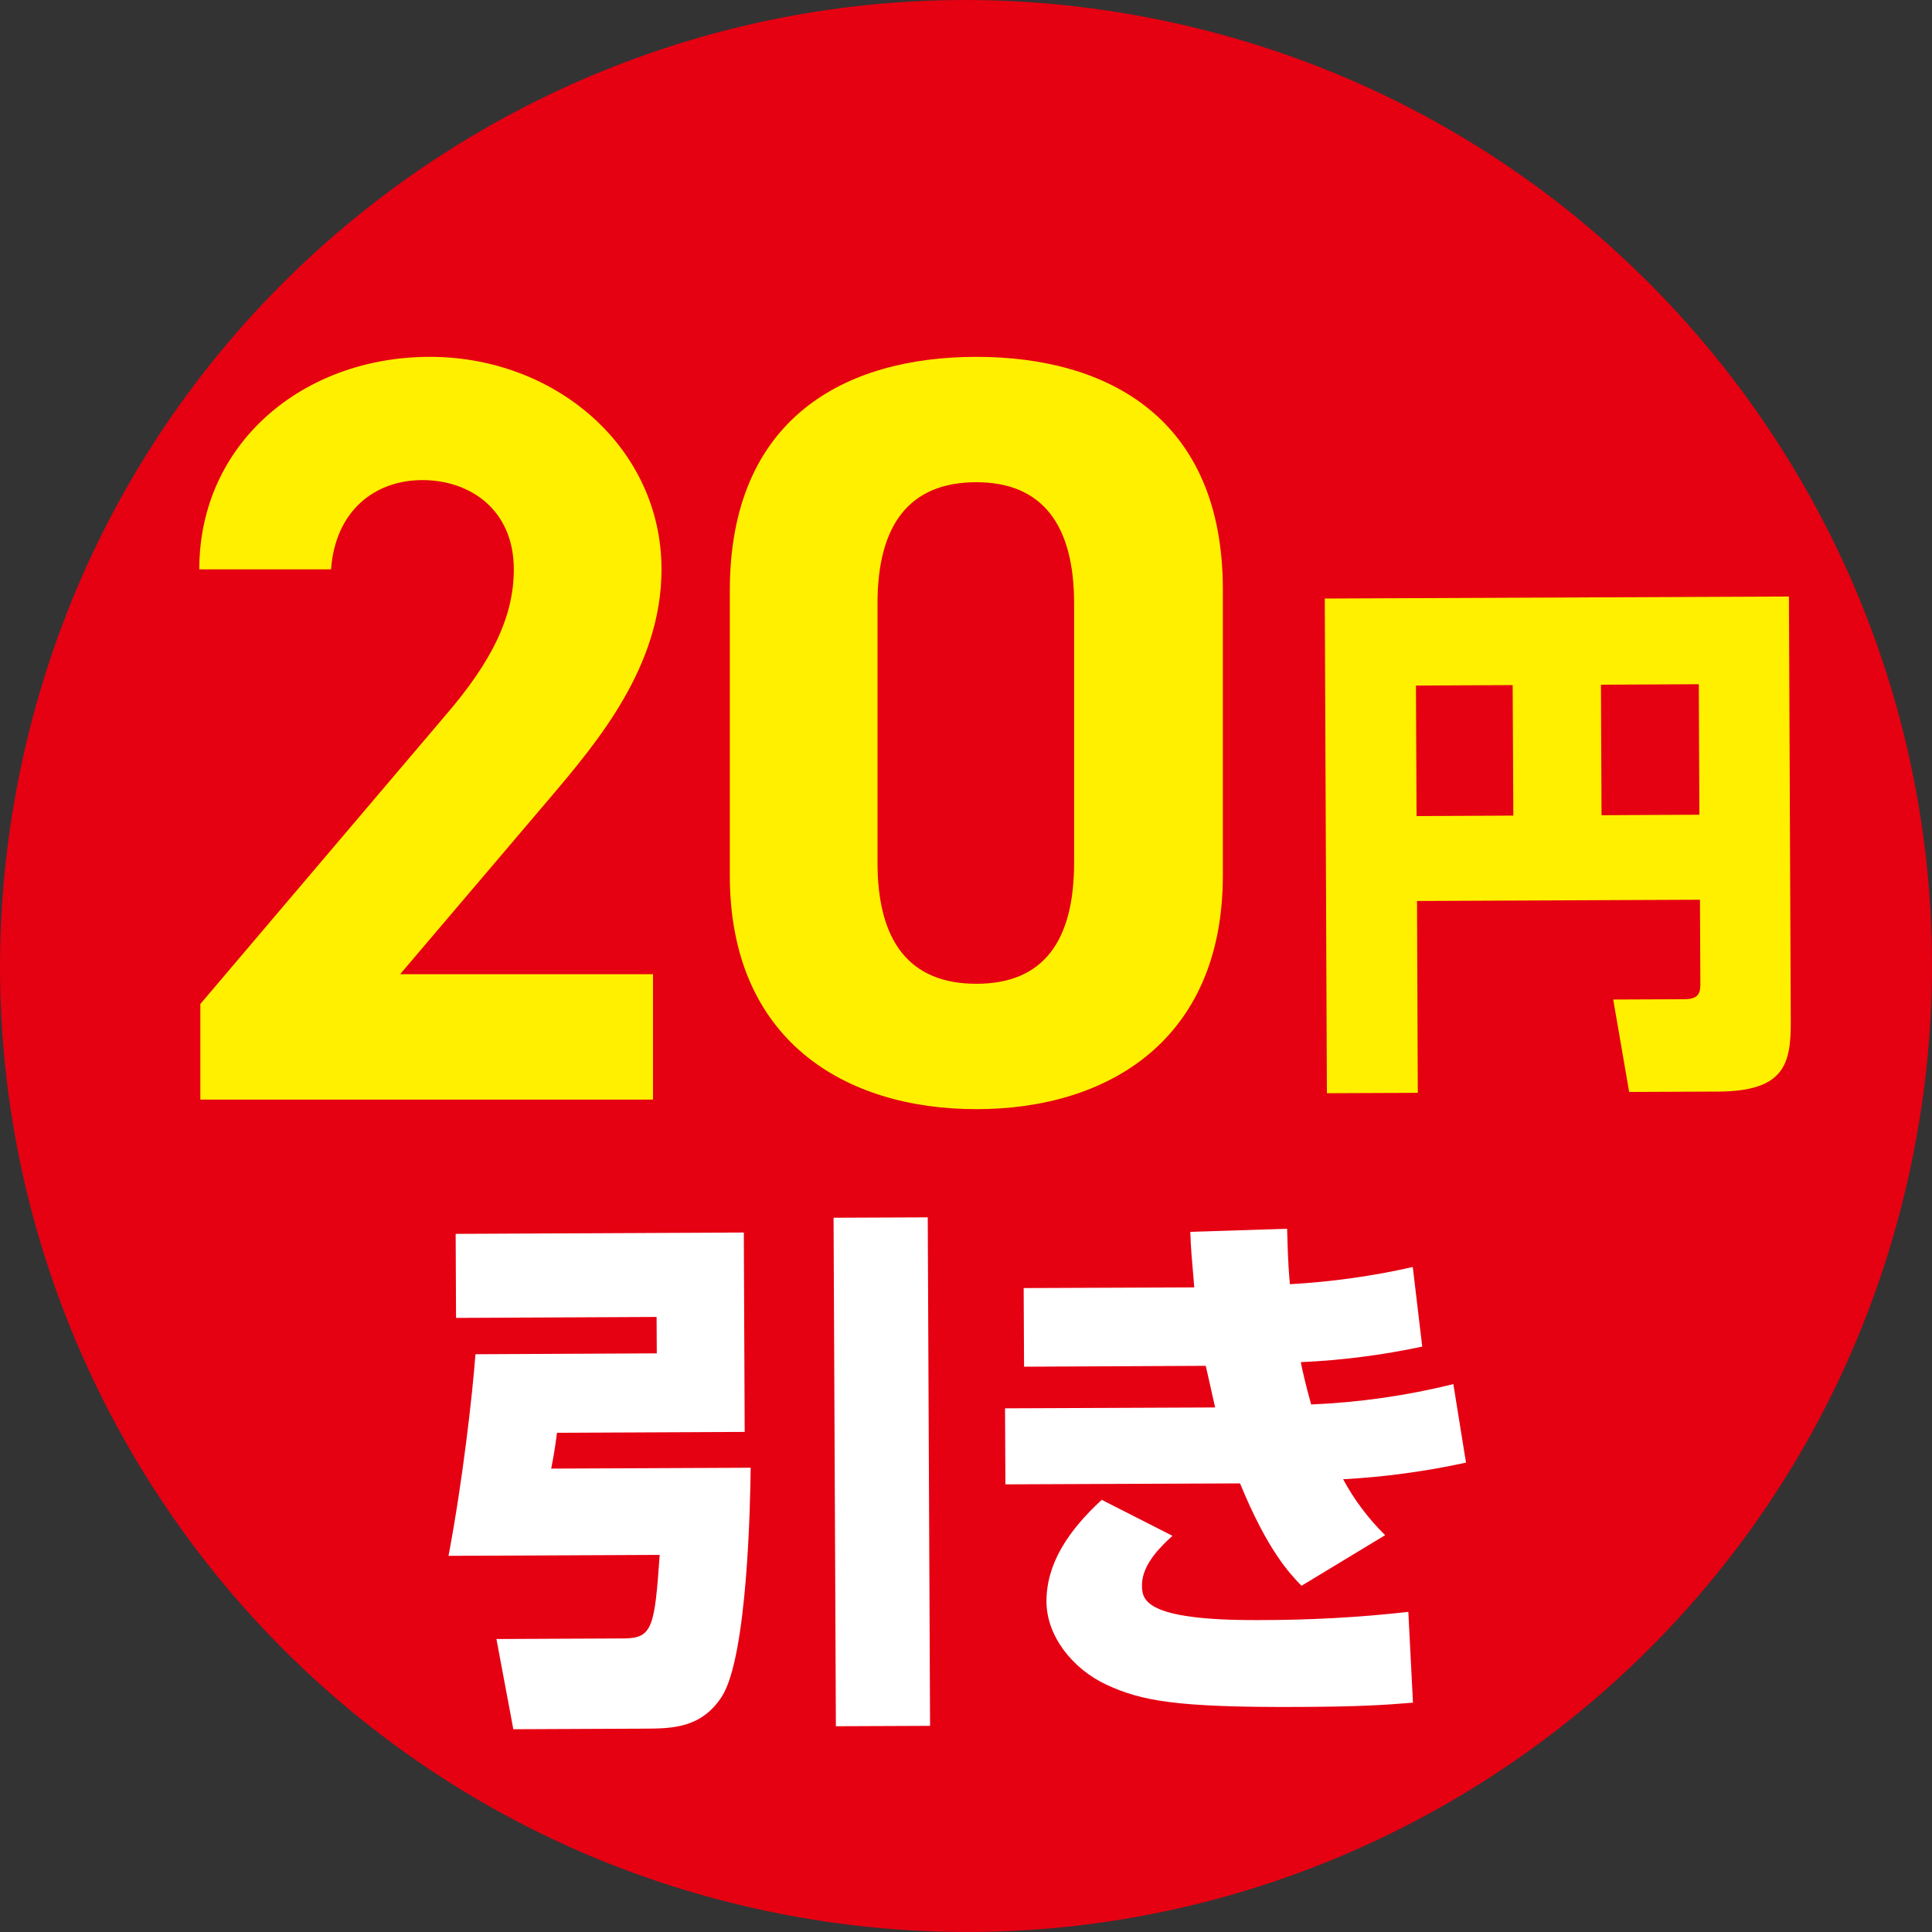 <?xml version="1.0" encoding="UTF-8"?>
<svg id="contents" xmlns="http://www.w3.org/2000/svg" viewBox="0 0 200 200">
  <rect x="0" y="0" width="200" height="200" fill="#333333" stroke="none"/>
  <path id="_パス_75" data-name=" パス 75" d="M120.8,2.21c54.01,11.49,88.48,64.58,76.99,118.59-11.49,54.01-64.58,88.48-118.59,76.99C25.19,186.31-9.28,133.21,2.21,79.2,13.69,25.19,66.79-9.28,120.8,2.21" fill="#e50012"/>
  <path id="_パス_79" data-name=" パス 79" d="M47.16,127.73l29.84-.14.09,20.64-19.43.09c-.26,1.99-.37,2.49-.6,3.71l20.65-.09c-.04,3.26-.3,19.54-3,23.71-2.14,3.27-5.14,3.29-8.12,3.3l-13.45.06-1.75-9.34,13.23-.06c2.94-.02,3.15-1.23,3.67-8.65l-21.86.1c1.46-7.71,2.47-16.62,2.79-20.87l18.77-.09-.02-3.77-20.76.1-.04-8.68h-.01s0,0,0,0ZM86.29,126.06l9.75-.04.24,52.64-9.75.04s-.24-52.64-.24-52.64Z" fill="#fff"/>
  <path id="_パス_80" data-name=" パス 80" d="M133.24,127.18c.06,1.72.06,3.21.29,5.76,4.28-.24,8.54-.83,12.72-1.78l.98,8.24c-4.14.88-8.34,1.42-12.57,1.61.16.88.57,2.6,1.07,4.38,4.96-.21,9.9-.91,14.72-2.11l1.31,8.13c-4.19.91-8.44,1.49-12.72,1.72,1.15,2.14,2.62,4.09,4.35,5.79l-8.66,5.24c-1.22-1.27-3.51-3.64-6.36-10.6l-24.29.1-.04-7.87,21.75-.09c-.28-1.21-.4-1.76-.97-4.31l-18.81.09-.04-8.14,17.66-.07c-.3-3.54-.35-3.99-.41-5.75l10.01-.32h.01s0,0,0,0ZM121.36,159c-1.16,1.05-3.14,2.95-3.14,5.06,0,1.45.01,3.71,12.13,3.65,5.16,0,10.32-.27,15.44-.85l.48,9.4c-2.99.24-5.37.41-11.67.44-12.95.07-16.44-.64-20.04-2.29-3.55-1.65-6.22-5.06-6.23-8.61-.01-3.93,2.24-7.32,5.72-10.54l7.33,3.73h-.02s0,0,0,0Z" fill="#fff"/>
  <g>
    <path id="_パス_78" data-name=" パス 78" d="M175.97,93.14l-29.28.13.08,19.86-9.41.04-.22-51.21,48.05-.21.19,43.96c.02,4.43-.64,7.25-7.49,7.29l-9.24.04-1.65-9.57,7.37-.03c1.67-.01,1.65-.85,1.65-1.78l-.04-8.52h0ZM146.65,84.48l10.01-.05-.07-13.51-10.01.05.06,13.51M165.79,84.39l10.13-.05-.06-13.51-10.13.05.06,13.51Z" fill="#fff000"/>
    <g>
      <path d="M67.6,113.83H20.74v-9.9l25.41-29.92c4.73-5.5,7.04-10.12,7.04-15.07,0-6.16-4.51-9.24-9.46-9.24s-9.02,3.19-9.46,9.24h-13.64c0-13.09,10.78-22,23.87-22s23.98,9.46,23.98,22c0,10.01-6.6,17.82-11.44,23.54l-15.62,18.37h26.18v12.98Z" fill="#fff000"/>
      <path d="M126.59,90.62c0,17.05-11.88,24.2-25.52,24.2s-25.52-7.15-25.52-24.2v-29.48c0-17.82,11.88-24.2,25.52-24.2s25.52,6.38,25.52,24.09v29.59ZM101.07,49.92c-6.93,0-10.23,4.4-10.23,12.54v26.84c0,8.14,3.3,12.54,10.23,12.54s10.12-4.4,10.12-12.54v-26.84c0-8.14-3.3-12.54-10.12-12.54Z" fill="#fff000"/>
    </g>
  </g>
</svg>